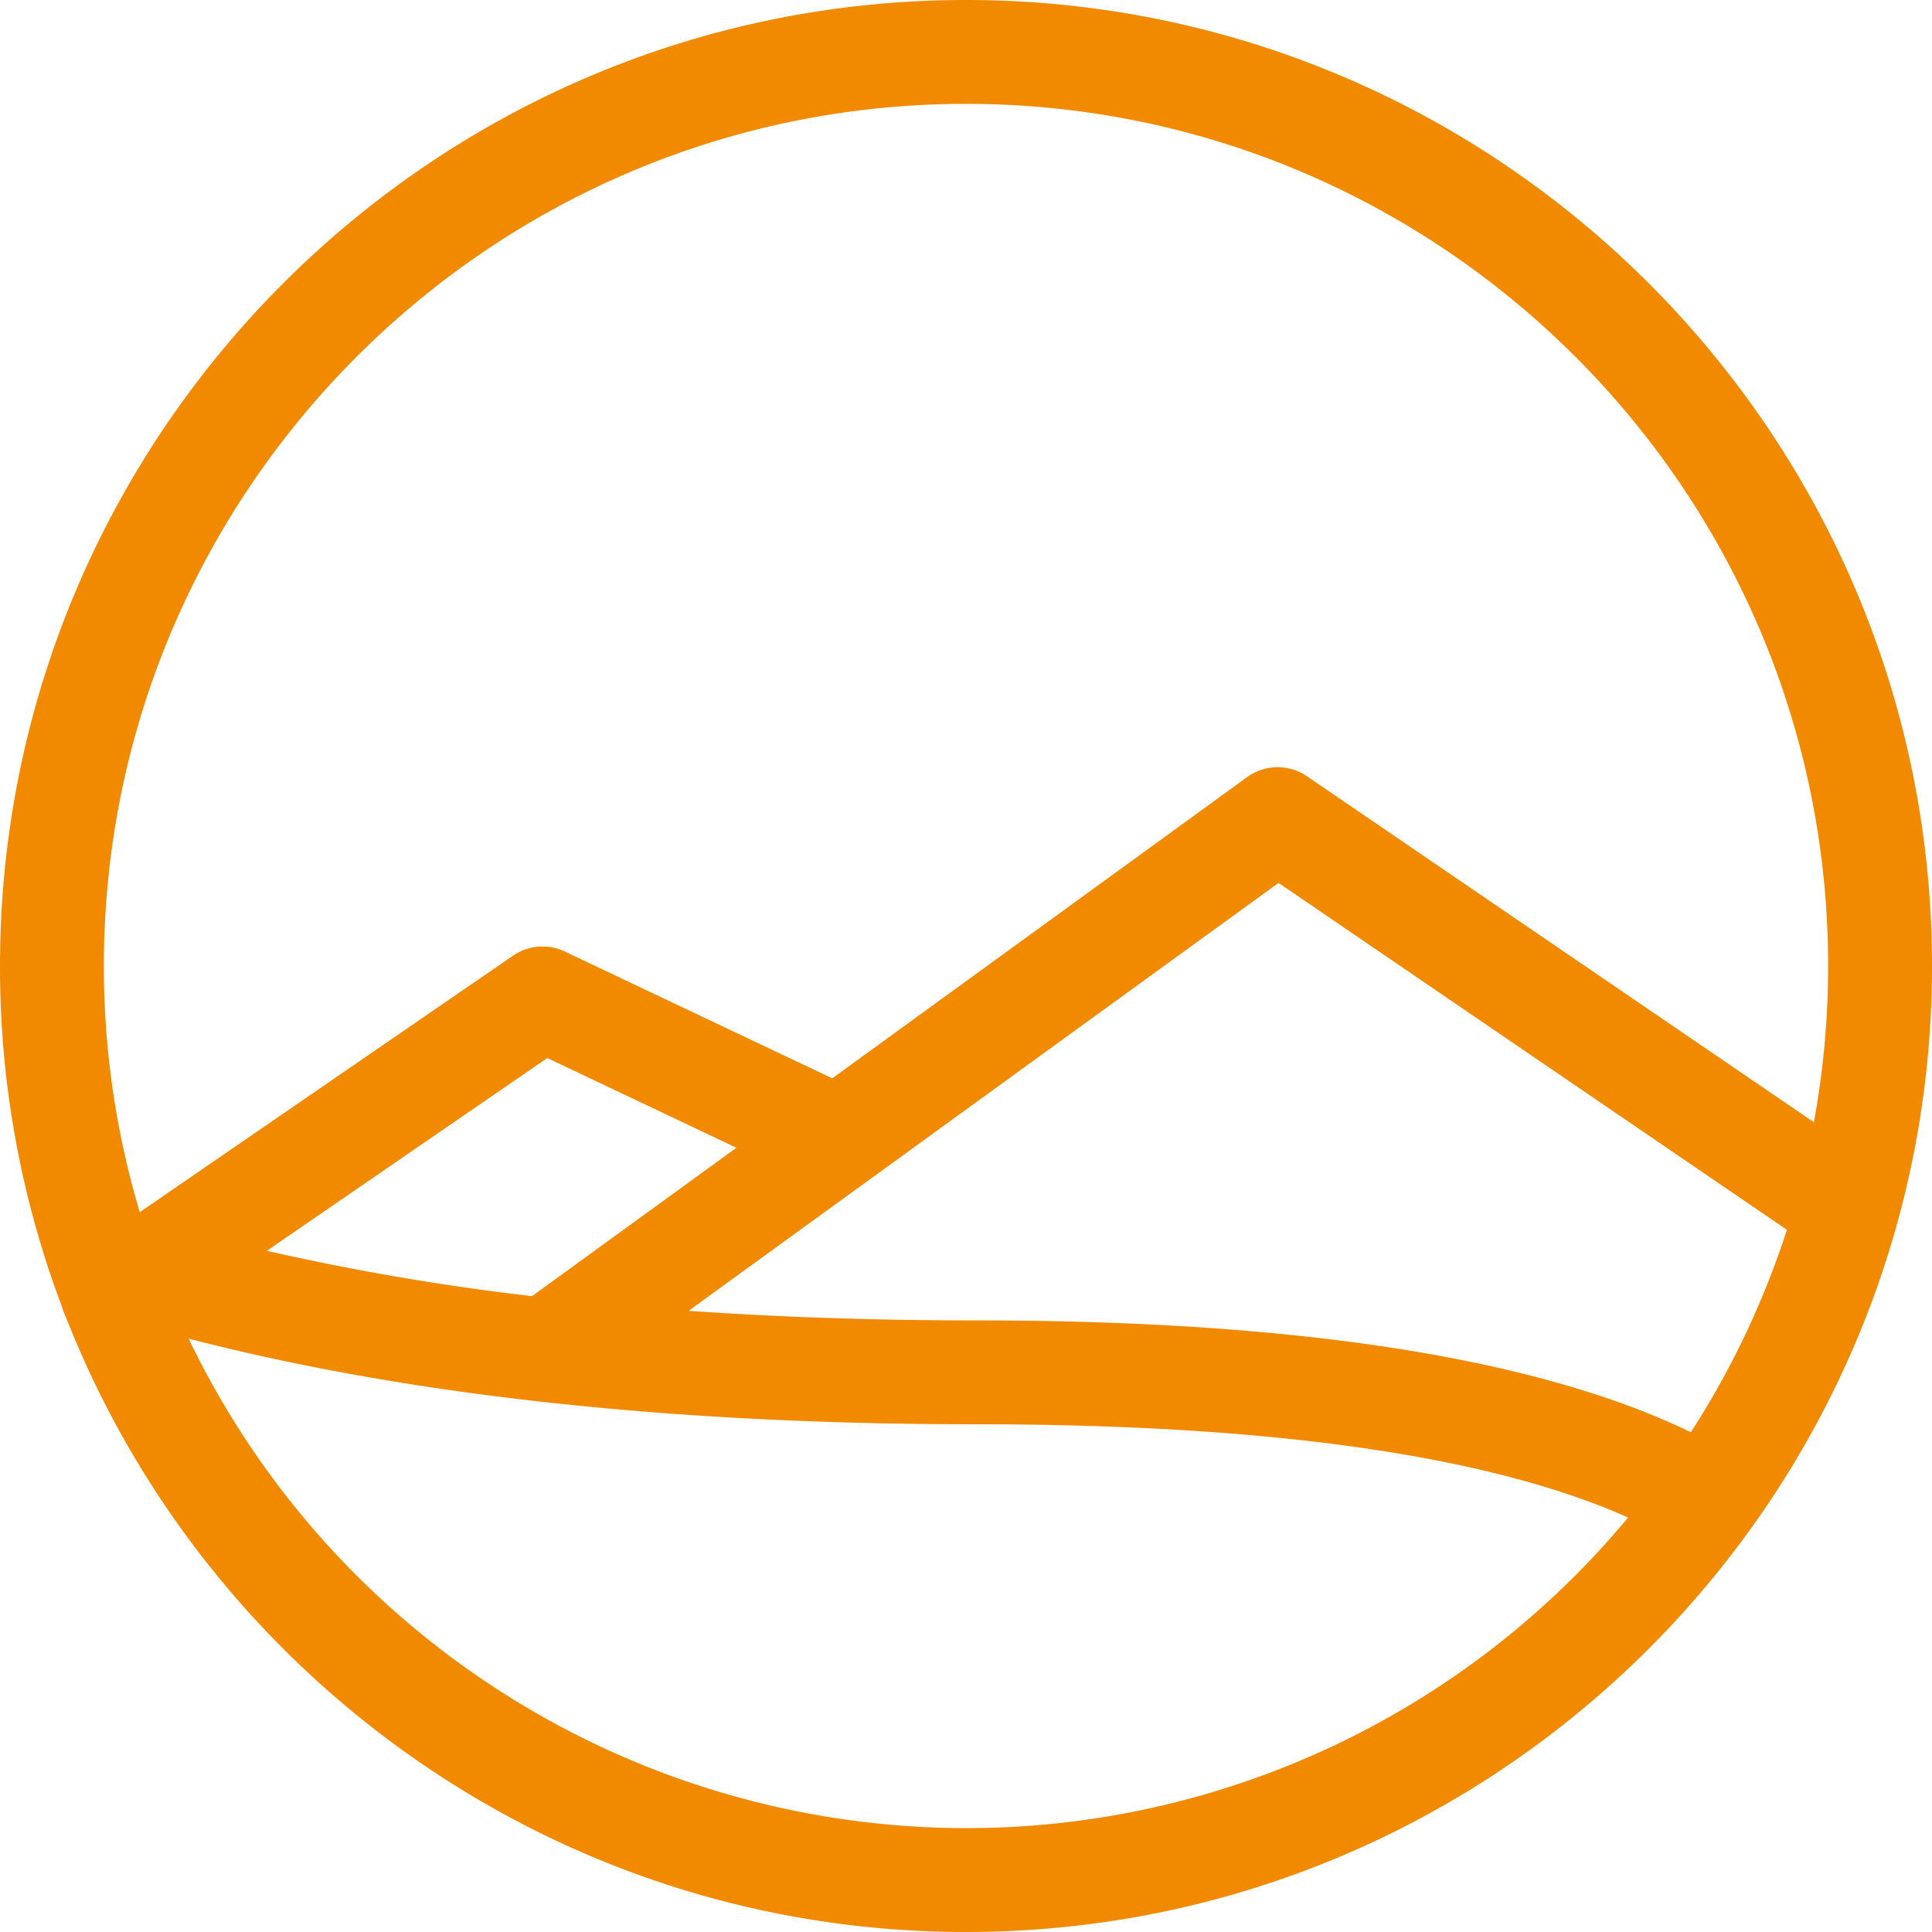 <?xml version="1.0" encoding="UTF-8"?> <svg xmlns="http://www.w3.org/2000/svg" id="Capa_1" data-name="Capa 1" viewBox="0 0 372 372"> <defs> <style>.cls-1{fill:#f18a00;}</style> </defs> <path class="cls-1" d="M186,0C83.44,0,0,83.44,0,186a185,185,0,0,0,12,65.79,9.42,9.42,0,0,0,.66,1.74C39.78,322.8,107.25,372,186,372c102.56,0,186-83.44,186-186S288.56,0,186,0Zm0,20c91.53,0,166,74.47,166,166a166.61,166.61,0,0,1-2.74,30.08l-97.62-66.62a10,10,0,0,0-11.51.17l-79.88,58-51.51-24.42a10,10,0,0,0-9.95.8L26.91,233.4A165.35,165.35,0,0,1,20,186C20,94.47,94.47,20,186,20ZM51.38,240.84l54-37.12L141.8,221l-39.36,28.57A479.22,479.22,0,0,1,51.38,240.84Zm274.19,34.93c-29.51-14.28-75.73-21.53-137.63-21.53q-29,0-55.35-1.85L246.18,170l97.88,66.79A165.25,165.25,0,0,1,325.57,275.77ZM186,352A166.22,166.22,0,0,1,36.32,257.75c42.32,10.95,93.22,16.49,151.62,16.49,56.6,0,98.74,6,125.55,17.95A165.71,165.71,0,0,1,186,352Z"></path> </svg> 